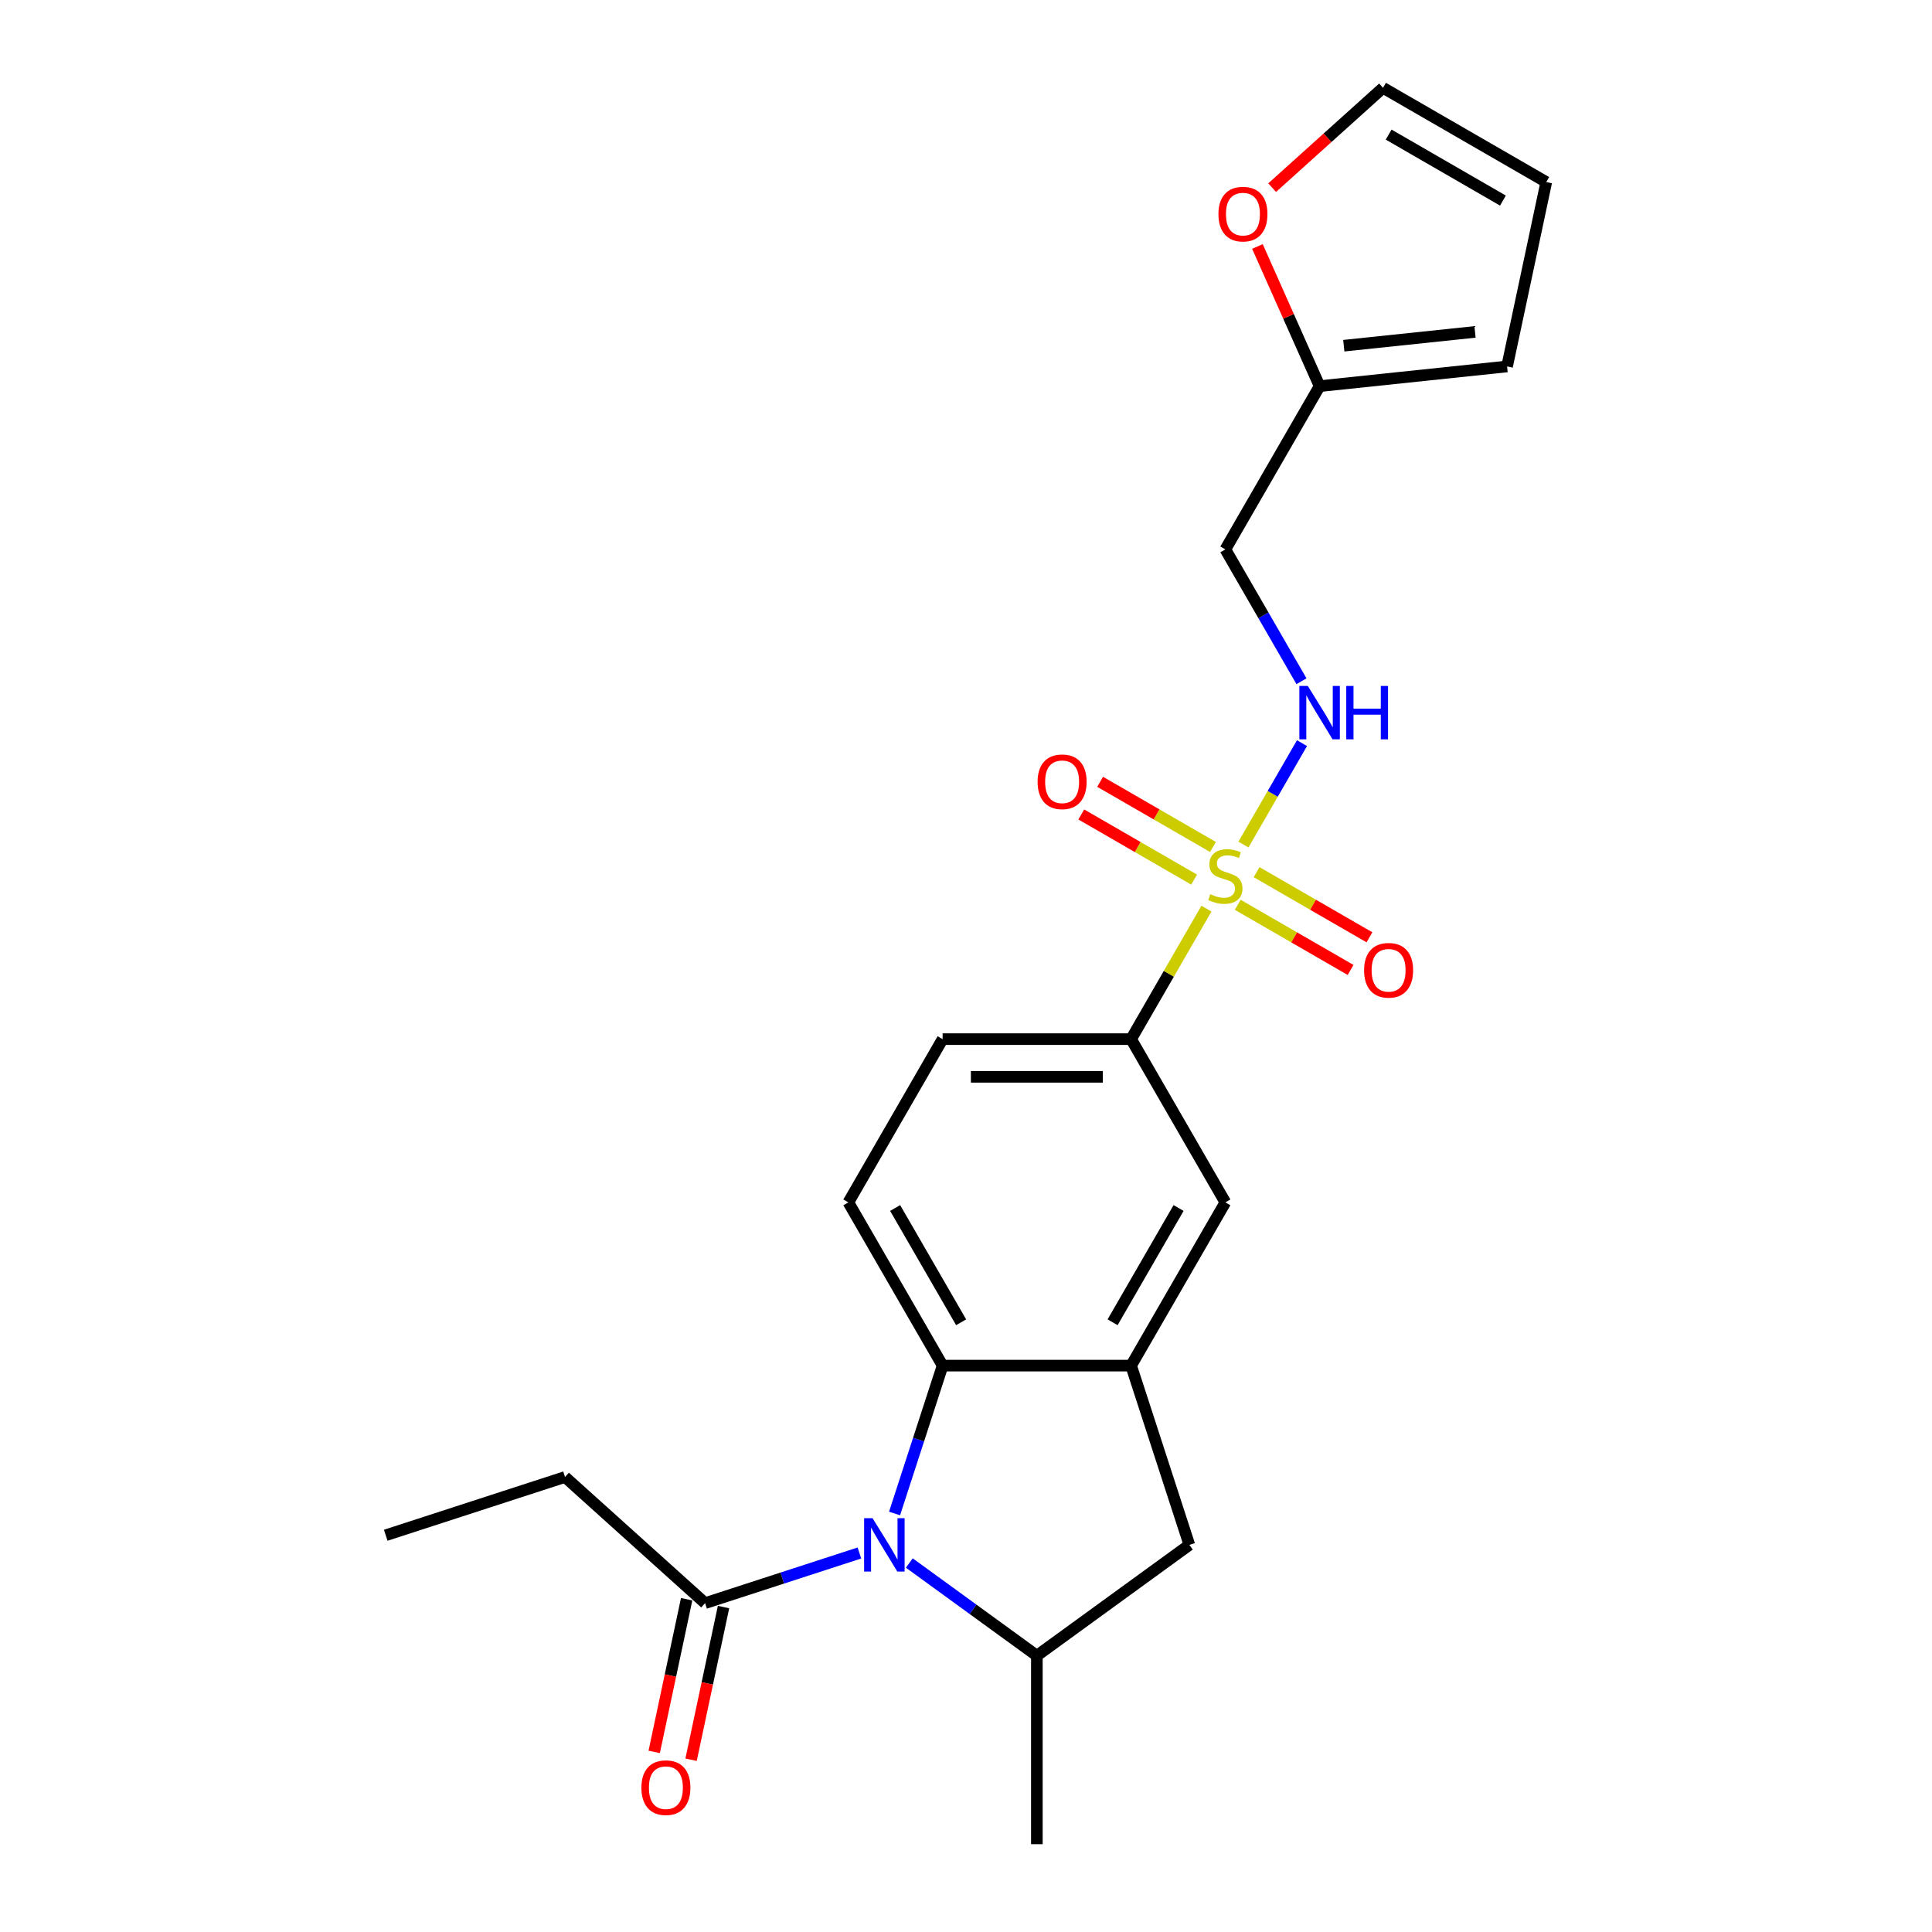 <?xml version='1.0' encoding='iso-8859-1'?>
<svg version='1.1' baseProfile='full'
              xmlns='http://www.w3.org/2000/svg'
                      xmlns:rdkit='http://www.rdkit.org/xml'
                      xmlns:xlink='http://www.w3.org/1999/xlink'
                  xml:space='preserve'
width='1000px' height='1000px' viewBox='0 0 1000 1000'>
<!-- END OF HEADER -->
<rect style='opacity:1.0;fill:#FFFFFF;stroke:none' width='1000' height='1000' x='0' y='0'> </rect>
<path class='bond-4' d='M 624.453,470.312 L 604.957,504.081' style='fill:none;fill-rule:evenodd;stroke:#CCCC00;stroke-width:6px;stroke-linecap:butt;stroke-linejoin:miter;stroke-opacity:1' />
<path class='bond-4' d='M 604.957,504.081 L 585.46,537.85' style='fill:none;fill-rule:evenodd;stroke:#000000;stroke-width:6px;stroke-linecap:butt;stroke-linejoin:miter;stroke-opacity:1' />
<path class='bond-6' d='M 643.606,437.14 L 658.759,410.893' style='fill:none;fill-rule:evenodd;stroke:#CCCC00;stroke-width:6px;stroke-linecap:butt;stroke-linejoin:miter;stroke-opacity:1' />
<path class='bond-6' d='M 658.759,410.893 L 673.912,384.647' style='fill:none;fill-rule:evenodd;stroke:#0000FF;stroke-width:6px;stroke-linecap:butt;stroke-linejoin:miter;stroke-opacity:1' />
<path class='bond-11' d='M 640.663,468.328 L 669.863,485.186' style='fill:none;fill-rule:evenodd;stroke:#CCCC00;stroke-width:6px;stroke-linecap:butt;stroke-linejoin:miter;stroke-opacity:1' />
<path class='bond-11' d='M 669.863,485.186 L 699.064,502.045' style='fill:none;fill-rule:evenodd;stroke:#FF0000;stroke-width:6px;stroke-linecap:butt;stroke-linejoin:miter;stroke-opacity:1' />
<path class='bond-11' d='M 650.42,451.429 L 679.62,468.287' style='fill:none;fill-rule:evenodd;stroke:#CCCC00;stroke-width:6px;stroke-linecap:butt;stroke-linejoin:miter;stroke-opacity:1' />
<path class='bond-11' d='M 679.62,468.287 L 708.82,485.146' style='fill:none;fill-rule:evenodd;stroke:#FF0000;stroke-width:6px;stroke-linecap:butt;stroke-linejoin:miter;stroke-opacity:1' />
<path class='bond-12' d='M 627.824,438.383 L 598.624,421.524' style='fill:none;fill-rule:evenodd;stroke:#CCCC00;stroke-width:6px;stroke-linecap:butt;stroke-linejoin:miter;stroke-opacity:1' />
<path class='bond-12' d='M 598.624,421.524 L 569.424,404.665' style='fill:none;fill-rule:evenodd;stroke:#FF0000;stroke-width:6px;stroke-linecap:butt;stroke-linejoin:miter;stroke-opacity:1' />
<path class='bond-12' d='M 618.067,455.282 L 588.867,438.423' style='fill:none;fill-rule:evenodd;stroke:#CCCC00;stroke-width:6px;stroke-linecap:butt;stroke-linejoin:miter;stroke-opacity:1' />
<path class='bond-12' d='M 588.867,438.423 L 559.667,421.564' style='fill:none;fill-rule:evenodd;stroke:#FF0000;stroke-width:6px;stroke-linecap:butt;stroke-linejoin:miter;stroke-opacity:1' />
<path class='bond-0' d='M 463.026,783.377 L 475.46,745.108' style='fill:none;fill-rule:evenodd;stroke:#0000FF;stroke-width:6px;stroke-linecap:butt;stroke-linejoin:miter;stroke-opacity:1' />
<path class='bond-0' d='M 475.46,745.108 L 487.894,706.84' style='fill:none;fill-rule:evenodd;stroke:#000000;stroke-width:6px;stroke-linecap:butt;stroke-linejoin:miter;stroke-opacity:1' />
<path class='bond-5' d='M 444.827,803.828 L 404.89,816.805' style='fill:none;fill-rule:evenodd;stroke:#0000FF;stroke-width:6px;stroke-linecap:butt;stroke-linejoin:miter;stroke-opacity:1' />
<path class='bond-5' d='M 404.89,816.805 L 364.953,829.781' style='fill:none;fill-rule:evenodd;stroke:#000000;stroke-width:6px;stroke-linecap:butt;stroke-linejoin:miter;stroke-opacity:1' />
<path class='bond-25' d='M 470.662,809.016 L 503.67,832.998' style='fill:none;fill-rule:evenodd;stroke:#0000FF;stroke-width:6px;stroke-linecap:butt;stroke-linejoin:miter;stroke-opacity:1' />
<path class='bond-25' d='M 503.67,832.998 L 536.677,856.979' style='fill:none;fill-rule:evenodd;stroke:#000000;stroke-width:6px;stroke-linecap:butt;stroke-linejoin:miter;stroke-opacity:1' />
<path class='bond-1' d='M 487.894,706.84 L 439.111,622.345' style='fill:none;fill-rule:evenodd;stroke:#000000;stroke-width:6px;stroke-linecap:butt;stroke-linejoin:miter;stroke-opacity:1' />
<path class='bond-1' d='M 497.476,684.409 L 463.327,625.263' style='fill:none;fill-rule:evenodd;stroke:#000000;stroke-width:6px;stroke-linecap:butt;stroke-linejoin:miter;stroke-opacity:1' />
<path class='bond-23' d='M 487.894,706.84 L 585.46,706.84' style='fill:none;fill-rule:evenodd;stroke:#000000;stroke-width:6px;stroke-linecap:butt;stroke-linejoin:miter;stroke-opacity:1' />
<path class='bond-2' d='M 585.46,706.84 L 634.244,622.345' style='fill:none;fill-rule:evenodd;stroke:#000000;stroke-width:6px;stroke-linecap:butt;stroke-linejoin:miter;stroke-opacity:1' />
<path class='bond-2' d='M 575.879,684.409 L 610.027,625.263' style='fill:none;fill-rule:evenodd;stroke:#000000;stroke-width:6px;stroke-linecap:butt;stroke-linejoin:miter;stroke-opacity:1' />
<path class='bond-7' d='M 585.46,706.84 L 615.61,799.631' style='fill:none;fill-rule:evenodd;stroke:#000000;stroke-width:6px;stroke-linecap:butt;stroke-linejoin:miter;stroke-opacity:1' />
<path class='bond-3' d='M 536.677,856.979 L 615.61,799.631' style='fill:none;fill-rule:evenodd;stroke:#000000;stroke-width:6px;stroke-linecap:butt;stroke-linejoin:miter;stroke-opacity:1' />
<path class='bond-20' d='M 536.677,856.979 L 536.677,954.545' style='fill:none;fill-rule:evenodd;stroke:#000000;stroke-width:6px;stroke-linecap:butt;stroke-linejoin:miter;stroke-opacity:1' />
<path class='bond-8' d='M 585.46,537.85 L 634.244,622.345' style='fill:none;fill-rule:evenodd;stroke:#000000;stroke-width:6px;stroke-linecap:butt;stroke-linejoin:miter;stroke-opacity:1' />
<path class='bond-15' d='M 585.46,537.85 L 487.894,537.85' style='fill:none;fill-rule:evenodd;stroke:#000000;stroke-width:6px;stroke-linecap:butt;stroke-linejoin:miter;stroke-opacity:1' />
<path class='bond-15' d='M 570.825,557.363 L 502.529,557.363' style='fill:none;fill-rule:evenodd;stroke:#000000;stroke-width:6px;stroke-linecap:butt;stroke-linejoin:miter;stroke-opacity:1' />
<path class='bond-16' d='M 355.41,827.752 L 347.011,867.264' style='fill:none;fill-rule:evenodd;stroke:#000000;stroke-width:6px;stroke-linecap:butt;stroke-linejoin:miter;stroke-opacity:1' />
<path class='bond-16' d='M 347.011,867.264 L 338.613,906.776' style='fill:none;fill-rule:evenodd;stroke:#FF0000;stroke-width:6px;stroke-linecap:butt;stroke-linejoin:miter;stroke-opacity:1' />
<path class='bond-16' d='M 374.497,831.809 L 366.098,871.321' style='fill:none;fill-rule:evenodd;stroke:#000000;stroke-width:6px;stroke-linecap:butt;stroke-linejoin:miter;stroke-opacity:1' />
<path class='bond-16' d='M 366.098,871.321 L 357.7,910.833' style='fill:none;fill-rule:evenodd;stroke:#FF0000;stroke-width:6px;stroke-linecap:butt;stroke-linejoin:miter;stroke-opacity:1' />
<path class='bond-21' d='M 364.953,829.781 L 292.447,764.496' style='fill:none;fill-rule:evenodd;stroke:#000000;stroke-width:6px;stroke-linecap:butt;stroke-linejoin:miter;stroke-opacity:1' />
<path class='bond-14' d='M 673.642,352.606 L 653.943,318.486' style='fill:none;fill-rule:evenodd;stroke:#0000FF;stroke-width:6px;stroke-linecap:butt;stroke-linejoin:miter;stroke-opacity:1' />
<path class='bond-14' d='M 653.943,318.486 L 634.244,284.365' style='fill:none;fill-rule:evenodd;stroke:#000000;stroke-width:6px;stroke-linecap:butt;stroke-linejoin:miter;stroke-opacity:1' />
<path class='bond-9' d='M 439.111,622.345 L 487.894,537.85' style='fill:none;fill-rule:evenodd;stroke:#000000;stroke-width:6px;stroke-linecap:butt;stroke-linejoin:miter;stroke-opacity:1' />
<path class='bond-10' d='M 683.027,199.87 L 634.244,284.365' style='fill:none;fill-rule:evenodd;stroke:#000000;stroke-width:6px;stroke-linecap:butt;stroke-linejoin:miter;stroke-opacity:1' />
<path class='bond-13' d='M 683.027,199.87 L 666.934,163.725' style='fill:none;fill-rule:evenodd;stroke:#000000;stroke-width:6px;stroke-linecap:butt;stroke-linejoin:miter;stroke-opacity:1' />
<path class='bond-13' d='M 666.934,163.725 L 650.841,127.579' style='fill:none;fill-rule:evenodd;stroke:#FF0000;stroke-width:6px;stroke-linecap:butt;stroke-linejoin:miter;stroke-opacity:1' />
<path class='bond-17' d='M 683.027,199.87 L 780.059,189.672' style='fill:none;fill-rule:evenodd;stroke:#000000;stroke-width:6px;stroke-linecap:butt;stroke-linejoin:miter;stroke-opacity:1' />
<path class='bond-17' d='M 695.542,178.934 L 763.464,171.795' style='fill:none;fill-rule:evenodd;stroke:#000000;stroke-width:6px;stroke-linecap:butt;stroke-linejoin:miter;stroke-opacity:1' />
<path class='bond-18' d='M 658.466,97.123 L 687.157,71.288' style='fill:none;fill-rule:evenodd;stroke:#FF0000;stroke-width:6px;stroke-linecap:butt;stroke-linejoin:miter;stroke-opacity:1' />
<path class='bond-18' d='M 687.157,71.288 L 715.849,45.455' style='fill:none;fill-rule:evenodd;stroke:#000000;stroke-width:6px;stroke-linecap:butt;stroke-linejoin:miter;stroke-opacity:1' />
<path class='bond-19' d='M 780.059,189.672 L 800.344,94.238' style='fill:none;fill-rule:evenodd;stroke:#000000;stroke-width:6px;stroke-linecap:butt;stroke-linejoin:miter;stroke-opacity:1' />
<path class='bond-24' d='M 715.849,45.455 L 800.344,94.238' style='fill:none;fill-rule:evenodd;stroke:#000000;stroke-width:6px;stroke-linecap:butt;stroke-linejoin:miter;stroke-opacity:1' />
<path class='bond-24' d='M 718.766,69.671 L 777.913,103.819' style='fill:none;fill-rule:evenodd;stroke:#000000;stroke-width:6px;stroke-linecap:butt;stroke-linejoin:miter;stroke-opacity:1' />
<path class='bond-22' d='M 292.447,764.496 L 199.656,794.646' style='fill:none;fill-rule:evenodd;stroke:#000000;stroke-width:6px;stroke-linecap:butt;stroke-linejoin:miter;stroke-opacity:1' />
<path  class='atom-0' d='M 626.438 462.839
Q 626.75 462.956, 628.038 463.502
Q 629.326 464.048, 630.731 464.4
Q 632.175 464.712, 633.58 464.712
Q 636.195 464.712, 637.717 463.463
Q 639.239 462.175, 639.239 459.951
Q 639.239 458.429, 638.458 457.492
Q 637.717 456.555, 636.546 456.048
Q 635.375 455.541, 633.424 454.955
Q 630.965 454.214, 629.482 453.511
Q 628.038 452.809, 626.985 451.326
Q 625.97 449.843, 625.97 447.345
Q 625.97 443.872, 628.311 441.725
Q 630.692 439.579, 635.375 439.579
Q 638.575 439.579, 642.205 441.101
L 641.307 444.106
Q 637.99 442.74, 635.492 442.74
Q 632.8 442.74, 631.317 443.872
Q 629.834 444.965, 629.873 446.877
Q 629.873 448.36, 630.614 449.257
Q 631.395 450.155, 632.487 450.662
Q 633.619 451.17, 635.492 451.755
Q 637.99 452.536, 639.473 453.316
Q 640.956 454.097, 642.01 455.697
Q 643.103 457.258, 643.103 459.951
Q 643.103 463.775, 640.527 465.844
Q 637.99 467.873, 633.736 467.873
Q 631.278 467.873, 629.404 467.327
Q 627.57 466.819, 625.385 465.922
L 626.438 462.839
' fill='#CCCC00'/>
<path  class='atom-1' d='M 451.637 785.816
L 460.691 800.451
Q 461.588 801.895, 463.032 804.509
Q 464.476 807.124, 464.555 807.28
L 464.555 785.816
L 468.223 785.816
L 468.223 813.446
L 464.437 813.446
L 454.72 797.446
Q 453.588 795.572, 452.378 793.426
Q 451.207 791.279, 450.856 790.616
L 450.856 813.446
L 447.266 813.446
L 447.266 785.816
L 451.637 785.816
' fill='#0000FF'/>
<path  class='atom-7' d='M 676.919 355.045
L 685.973 369.68
Q 686.871 371.124, 688.315 373.739
Q 689.759 376.353, 689.837 376.509
L 689.837 355.045
L 693.505 355.045
L 693.505 382.676
L 689.72 382.676
L 680.002 366.675
Q 678.87 364.802, 677.661 362.655
Q 676.49 360.509, 676.139 359.845
L 676.139 382.676
L 672.548 382.676
L 672.548 355.045
L 676.919 355.045
' fill='#0000FF'/>
<path  class='atom-7' d='M 696.823 355.045
L 700.569 355.045
L 700.569 366.792
L 714.697 366.792
L 714.697 355.045
L 718.443 355.045
L 718.443 382.676
L 714.697 382.676
L 714.697 369.914
L 700.569 369.914
L 700.569 382.676
L 696.823 382.676
L 696.823 355.045
' fill='#0000FF'/>
<path  class='atom-12' d='M 706.055 502.216
Q 706.055 495.582, 709.333 491.874
Q 712.611 488.167, 718.738 488.167
Q 724.866 488.167, 728.144 491.874
Q 731.422 495.582, 731.422 502.216
Q 731.422 508.929, 728.105 512.754
Q 724.788 516.539, 718.738 516.539
Q 712.65 516.539, 709.333 512.754
Q 706.055 508.968, 706.055 502.216
M 718.738 513.417
Q 722.953 513.417, 725.217 510.607
Q 727.519 507.758, 727.519 502.216
Q 727.519 496.792, 725.217 494.06
Q 722.953 491.289, 718.738 491.289
Q 714.524 491.289, 712.221 494.021
Q 709.957 496.753, 709.957 502.216
Q 709.957 507.797, 712.221 510.607
Q 714.524 513.417, 718.738 513.417
' fill='#FF0000'/>
<path  class='atom-13' d='M 537.065 404.65
Q 537.065 398.016, 540.343 394.308
Q 543.621 390.601, 549.749 390.601
Q 555.876 390.601, 559.154 394.308
Q 562.432 398.016, 562.432 404.65
Q 562.432 411.363, 559.115 415.187
Q 555.798 418.973, 549.749 418.973
Q 543.66 418.973, 540.343 415.187
Q 537.065 411.402, 537.065 404.65
M 549.749 415.851
Q 553.963 415.851, 556.227 413.041
Q 558.53 410.192, 558.53 404.65
Q 558.53 399.225, 556.227 396.494
Q 553.963 393.723, 549.749 393.723
Q 545.534 393.723, 543.231 396.455
Q 540.968 399.186, 540.968 404.65
Q 540.968 410.231, 543.231 413.041
Q 545.534 415.851, 549.749 415.851
' fill='#FF0000'/>
<path  class='atom-14' d='M 630.659 110.817
Q 630.659 104.183, 633.937 100.475
Q 637.216 96.768, 643.343 96.768
Q 649.47 96.768, 652.748 100.475
Q 656.027 104.183, 656.027 110.817
Q 656.027 117.53, 652.709 121.354
Q 649.392 125.14, 643.343 125.14
Q 637.255 125.14, 633.937 121.354
Q 630.659 117.569, 630.659 110.817
M 643.343 122.018
Q 647.558 122.018, 649.821 119.208
Q 652.124 116.359, 652.124 110.817
Q 652.124 105.393, 649.821 102.661
Q 647.558 99.89, 643.343 99.89
Q 639.128 99.89, 636.825 102.622
Q 634.562 105.354, 634.562 110.817
Q 634.562 116.398, 636.825 119.208
Q 639.128 122.018, 643.343 122.018
' fill='#FF0000'/>
<path  class='atom-17' d='M 331.984 925.293
Q 331.984 918.659, 335.263 914.951
Q 338.541 911.244, 344.668 911.244
Q 350.795 911.244, 354.073 914.951
Q 357.352 918.659, 357.352 925.293
Q 357.352 932.006, 354.034 935.83
Q 350.717 939.616, 344.668 939.616
Q 338.58 939.616, 335.263 935.83
Q 331.984 932.045, 331.984 925.293
M 344.668 936.494
Q 348.883 936.494, 351.147 933.684
Q 353.449 930.835, 353.449 925.293
Q 353.449 919.868, 351.147 917.137
Q 348.883 914.366, 344.668 914.366
Q 340.453 914.366, 338.151 917.097
Q 335.887 919.829, 335.887 925.293
Q 335.887 930.874, 338.151 933.684
Q 340.453 936.494, 344.668 936.494
' fill='#FF0000'/>
</svg>
